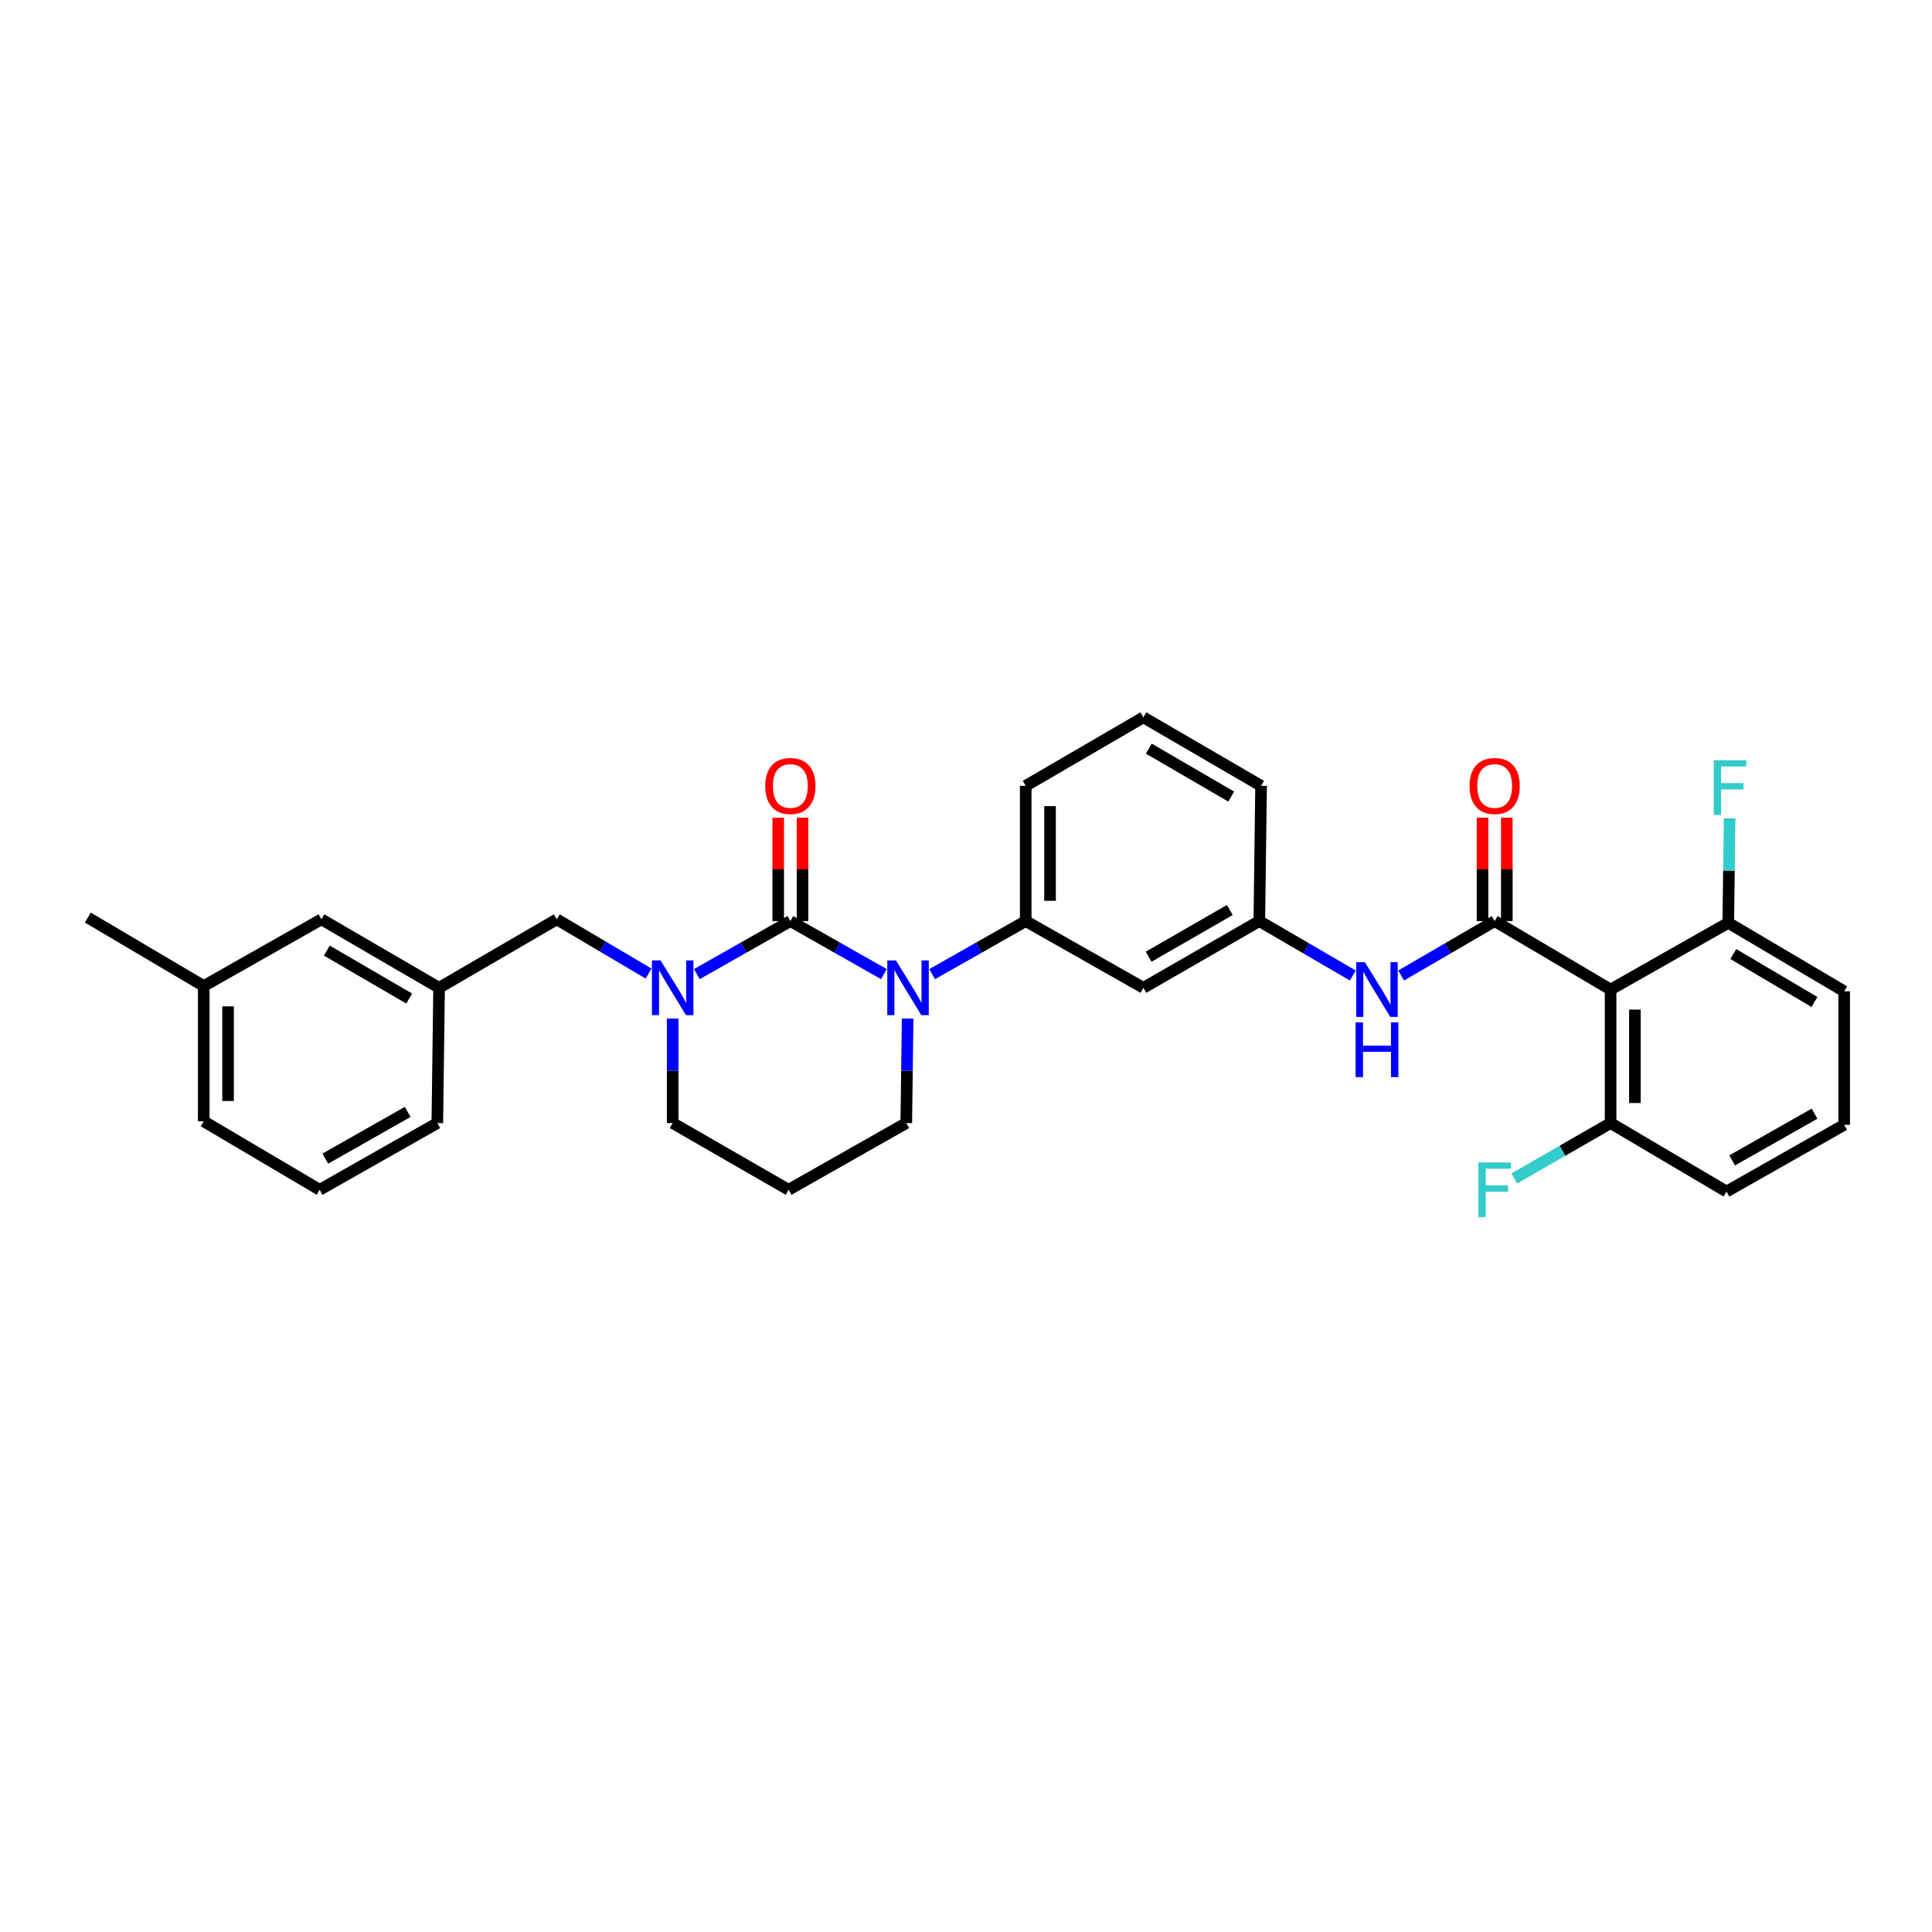 <?xml version='1.0' encoding='iso-8859-1'?>
<svg version='1.1' baseProfile='full'
              xmlns='http://www.w3.org/2000/svg'
                      xmlns:rdkit='http://www.rdkit.org/xml'
                      xmlns:xlink='http://www.w3.org/1999/xlink'
                  xml:space='preserve'
width='1000px' height='1000px' viewBox='0 0 1000 1000'>
<!-- END OF HEADER -->
<rect style='opacity:1.0;fill:#FFFFFF;stroke:none' width='1000' height='1000' x='0' y='0'> </rect>
<path class='bond-0' d='M 893.64,616.746 L 954.545,582.199' style='fill:none;fill-rule:evenodd;stroke:#000000;stroke-width:6px;stroke-linecap:butt;stroke-linejoin:miter;stroke-opacity:1' />
<path class='bond-0' d='M 896.566,600.617 L 939.2,576.434' style='fill:none;fill-rule:evenodd;stroke:#000000;stroke-width:6px;stroke-linecap:butt;stroke-linejoin:miter;stroke-opacity:1' />
<path class='bond-1' d='M 893.64,616.746 L 833.636,581.29' style='fill:none;fill-rule:evenodd;stroke:#000000;stroke-width:6px;stroke-linecap:butt;stroke-linejoin:miter;stroke-opacity:1' />
<path class='bond-2' d='M 725.228,504.921 L 749.434,490.835' style='fill:none;fill-rule:evenodd;stroke:#0000FF;stroke-width:6px;stroke-linecap:butt;stroke-linejoin:miter;stroke-opacity:1' />
<path class='bond-2' d='M 749.434,490.835 L 773.639,476.748' style='fill:none;fill-rule:evenodd;stroke:#000000;stroke-width:6px;stroke-linecap:butt;stroke-linejoin:miter;stroke-opacity:1' />
<path class='bond-3' d='M 700.224,504.921 L 676.022,490.834' style='fill:none;fill-rule:evenodd;stroke:#0000FF;stroke-width:6px;stroke-linecap:butt;stroke-linejoin:miter;stroke-opacity:1' />
<path class='bond-3' d='M 676.022,490.834 L 651.82,476.748' style='fill:none;fill-rule:evenodd;stroke:#000000;stroke-width:6px;stroke-linecap:butt;stroke-linejoin:miter;stroke-opacity:1' />
<path class='bond-4' d='M 779.932,476.748 L 779.932,450.002' style='fill:none;fill-rule:evenodd;stroke:#000000;stroke-width:6px;stroke-linecap:butt;stroke-linejoin:miter;stroke-opacity:1' />
<path class='bond-4' d='M 779.932,450.002 L 779.932,423.256' style='fill:none;fill-rule:evenodd;stroke:#FF0000;stroke-width:6px;stroke-linecap:butt;stroke-linejoin:miter;stroke-opacity:1' />
<path class='bond-4' d='M 767.346,476.748 L 767.346,450.002' style='fill:none;fill-rule:evenodd;stroke:#000000;stroke-width:6px;stroke-linecap:butt;stroke-linejoin:miter;stroke-opacity:1' />
<path class='bond-4' d='M 767.346,450.002 L 767.346,423.256' style='fill:none;fill-rule:evenodd;stroke:#FF0000;stroke-width:6px;stroke-linecap:butt;stroke-linejoin:miter;stroke-opacity:1' />
<path class='bond-5' d='M 773.639,476.748 L 833.636,512.197' style='fill:none;fill-rule:evenodd;stroke:#000000;stroke-width:6px;stroke-linecap:butt;stroke-linejoin:miter;stroke-opacity:1' />
<path class='bond-6' d='M 954.545,582.199 L 954.545,513.106' style='fill:none;fill-rule:evenodd;stroke:#000000;stroke-width:6px;stroke-linecap:butt;stroke-linejoin:miter;stroke-opacity:1' />
<path class='bond-7' d='M 409.092,476.748 L 384.881,490.477' style='fill:none;fill-rule:evenodd;stroke:#000000;stroke-width:6px;stroke-linecap:butt;stroke-linejoin:miter;stroke-opacity:1' />
<path class='bond-7' d='M 384.881,490.477 L 360.67,504.205' style='fill:none;fill-rule:evenodd;stroke:#0000FF;stroke-width:6px;stroke-linecap:butt;stroke-linejoin:miter;stroke-opacity:1' />
<path class='bond-8' d='M 409.092,476.748 L 433.3,490.476' style='fill:none;fill-rule:evenodd;stroke:#000000;stroke-width:6px;stroke-linecap:butt;stroke-linejoin:miter;stroke-opacity:1' />
<path class='bond-8' d='M 433.3,490.476 L 457.508,504.205' style='fill:none;fill-rule:evenodd;stroke:#0000FF;stroke-width:6px;stroke-linecap:butt;stroke-linejoin:miter;stroke-opacity:1' />
<path class='bond-9' d='M 415.385,476.748 L 415.385,450.002' style='fill:none;fill-rule:evenodd;stroke:#000000;stroke-width:6px;stroke-linecap:butt;stroke-linejoin:miter;stroke-opacity:1' />
<path class='bond-9' d='M 415.385,450.002 L 415.385,423.256' style='fill:none;fill-rule:evenodd;stroke:#FF0000;stroke-width:6px;stroke-linecap:butt;stroke-linejoin:miter;stroke-opacity:1' />
<path class='bond-9' d='M 402.8,476.748 L 402.8,450.002' style='fill:none;fill-rule:evenodd;stroke:#000000;stroke-width:6px;stroke-linecap:butt;stroke-linejoin:miter;stroke-opacity:1' />
<path class='bond-9' d='M 402.8,450.002 L 402.8,423.256' style='fill:none;fill-rule:evenodd;stroke:#FF0000;stroke-width:6px;stroke-linecap:butt;stroke-linejoin:miter;stroke-opacity:1' />
<path class='bond-10' d='M 348.18,527.198 L 348.18,554.244' style='fill:none;fill-rule:evenodd;stroke:#0000FF;stroke-width:6px;stroke-linecap:butt;stroke-linejoin:miter;stroke-opacity:1' />
<path class='bond-10' d='M 348.18,554.244 L 348.18,581.29' style='fill:none;fill-rule:evenodd;stroke:#000000;stroke-width:6px;stroke-linecap:butt;stroke-linejoin:miter;stroke-opacity:1' />
<path class='bond-11' d='M 335.697,503.913 L 311.94,489.876' style='fill:none;fill-rule:evenodd;stroke:#0000FF;stroke-width:6px;stroke-linecap:butt;stroke-linejoin:miter;stroke-opacity:1' />
<path class='bond-11' d='M 311.94,489.876 L 288.183,475.839' style='fill:none;fill-rule:evenodd;stroke:#000000;stroke-width:6px;stroke-linecap:butt;stroke-linejoin:miter;stroke-opacity:1' />
<path class='bond-12' d='M 348.18,581.29 L 408.183,615.837' style='fill:none;fill-rule:evenodd;stroke:#000000;stroke-width:6px;stroke-linecap:butt;stroke-linejoin:miter;stroke-opacity:1' />
<path class='bond-13' d='M 408.183,615.837 L 469.089,581.29' style='fill:none;fill-rule:evenodd;stroke:#000000;stroke-width:6px;stroke-linecap:butt;stroke-linejoin:miter;stroke-opacity:1' />
<path class='bond-14' d='M 469.089,581.29 L 469.44,554.244' style='fill:none;fill-rule:evenodd;stroke:#000000;stroke-width:6px;stroke-linecap:butt;stroke-linejoin:miter;stroke-opacity:1' />
<path class='bond-14' d='M 469.44,554.244 L 469.791,527.198' style='fill:none;fill-rule:evenodd;stroke:#0000FF;stroke-width:6px;stroke-linecap:butt;stroke-linejoin:miter;stroke-opacity:1' />
<path class='bond-15' d='M 482.489,504.205 L 506.7,490.477' style='fill:none;fill-rule:evenodd;stroke:#0000FF;stroke-width:6px;stroke-linecap:butt;stroke-linejoin:miter;stroke-opacity:1' />
<path class='bond-15' d='M 506.7,490.477 L 530.911,476.748' style='fill:none;fill-rule:evenodd;stroke:#000000;stroke-width:6px;stroke-linecap:butt;stroke-linejoin:miter;stroke-opacity:1' />
<path class='bond-16' d='M 166.364,475.839 L 227.27,511.288' style='fill:none;fill-rule:evenodd;stroke:#000000;stroke-width:6px;stroke-linecap:butt;stroke-linejoin:miter;stroke-opacity:1' />
<path class='bond-16' d='M 169.169,492.034 L 211.803,516.848' style='fill:none;fill-rule:evenodd;stroke:#000000;stroke-width:6px;stroke-linecap:butt;stroke-linejoin:miter;stroke-opacity:1' />
<path class='bond-17' d='M 166.364,475.839 L 105.451,510.379' style='fill:none;fill-rule:evenodd;stroke:#000000;stroke-width:6px;stroke-linecap:butt;stroke-linejoin:miter;stroke-opacity:1' />
<path class='bond-18' d='M 227.27,511.288 L 288.183,475.839' style='fill:none;fill-rule:evenodd;stroke:#000000;stroke-width:6px;stroke-linecap:butt;stroke-linejoin:miter;stroke-opacity:1' />
<path class='bond-19' d='M 227.27,511.288 L 226.361,581.29' style='fill:none;fill-rule:evenodd;stroke:#000000;stroke-width:6px;stroke-linecap:butt;stroke-linejoin:miter;stroke-opacity:1' />
<path class='bond-20' d='M 652.729,406.746 L 591.817,371.291' style='fill:none;fill-rule:evenodd;stroke:#000000;stroke-width:6px;stroke-linecap:butt;stroke-linejoin:miter;stroke-opacity:1' />
<path class='bond-20' d='M 637.261,412.305 L 594.622,387.486' style='fill:none;fill-rule:evenodd;stroke:#000000;stroke-width:6px;stroke-linecap:butt;stroke-linejoin:miter;stroke-opacity:1' />
<path class='bond-21' d='M 652.729,406.746 L 651.82,476.748' style='fill:none;fill-rule:evenodd;stroke:#000000;stroke-width:6px;stroke-linecap:butt;stroke-linejoin:miter;stroke-opacity:1' />
<path class='bond-22' d='M 591.817,371.291 L 530.911,406.746' style='fill:none;fill-rule:evenodd;stroke:#000000;stroke-width:6px;stroke-linecap:butt;stroke-linejoin:miter;stroke-opacity:1' />
<path class='bond-23' d='M 530.911,406.746 L 530.911,476.748' style='fill:none;fill-rule:evenodd;stroke:#000000;stroke-width:6px;stroke-linecap:butt;stroke-linejoin:miter;stroke-opacity:1' />
<path class='bond-23' d='M 543.496,417.246 L 543.496,466.248' style='fill:none;fill-rule:evenodd;stroke:#000000;stroke-width:6px;stroke-linecap:butt;stroke-linejoin:miter;stroke-opacity:1' />
<path class='bond-24' d='M 530.911,476.748 L 591.817,511.288' style='fill:none;fill-rule:evenodd;stroke:#000000;stroke-width:6px;stroke-linecap:butt;stroke-linejoin:miter;stroke-opacity:1' />
<path class='bond-25' d='M 591.817,511.288 L 651.82,476.748' style='fill:none;fill-rule:evenodd;stroke:#000000;stroke-width:6px;stroke-linecap:butt;stroke-linejoin:miter;stroke-opacity:1' />
<path class='bond-25' d='M 594.539,495.2 L 636.541,471.022' style='fill:none;fill-rule:evenodd;stroke:#000000;stroke-width:6px;stroke-linecap:butt;stroke-linejoin:miter;stroke-opacity:1' />
<path class='bond-26' d='M 105.451,510.379 L 105.451,580.381' style='fill:none;fill-rule:evenodd;stroke:#000000;stroke-width:6px;stroke-linecap:butt;stroke-linejoin:miter;stroke-opacity:1' />
<path class='bond-26' d='M 118.037,520.879 L 118.037,569.881' style='fill:none;fill-rule:evenodd;stroke:#000000;stroke-width:6px;stroke-linecap:butt;stroke-linejoin:miter;stroke-opacity:1' />
<path class='bond-27' d='M 105.451,510.379 L 45.455,474.93' style='fill:none;fill-rule:evenodd;stroke:#000000;stroke-width:6px;stroke-linecap:butt;stroke-linejoin:miter;stroke-opacity:1' />
<path class='bond-28' d='M 165.455,615.837 L 105.451,580.381' style='fill:none;fill-rule:evenodd;stroke:#000000;stroke-width:6px;stroke-linecap:butt;stroke-linejoin:miter;stroke-opacity:1' />
<path class='bond-29' d='M 165.455,615.837 L 226.361,581.29' style='fill:none;fill-rule:evenodd;stroke:#000000;stroke-width:6px;stroke-linecap:butt;stroke-linejoin:miter;stroke-opacity:1' />
<path class='bond-29' d='M 168.382,599.708 L 211.016,575.525' style='fill:none;fill-rule:evenodd;stroke:#000000;stroke-width:6px;stroke-linecap:butt;stroke-linejoin:miter;stroke-opacity:1' />
<path class='bond-30' d='M 954.545,513.106 L 894.549,477.657' style='fill:none;fill-rule:evenodd;stroke:#000000;stroke-width:6px;stroke-linecap:butt;stroke-linejoin:miter;stroke-opacity:1' />
<path class='bond-30' d='M 939.144,518.624 L 897.146,493.81' style='fill:none;fill-rule:evenodd;stroke:#000000;stroke-width:6px;stroke-linecap:butt;stroke-linejoin:miter;stroke-opacity:1' />
<path class='bond-31' d='M 894.549,477.657 L 833.636,512.197' style='fill:none;fill-rule:evenodd;stroke:#000000;stroke-width:6px;stroke-linecap:butt;stroke-linejoin:miter;stroke-opacity:1' />
<path class='bond-32' d='M 894.549,477.657 L 894.9,450.611' style='fill:none;fill-rule:evenodd;stroke:#000000;stroke-width:6px;stroke-linecap:butt;stroke-linejoin:miter;stroke-opacity:1' />
<path class='bond-32' d='M 894.9,450.611 L 895.251,423.565' style='fill:none;fill-rule:evenodd;stroke:#33CCCC;stroke-width:6px;stroke-linecap:butt;stroke-linejoin:miter;stroke-opacity:1' />
<path class='bond-33' d='M 833.636,512.197 L 833.636,581.29' style='fill:none;fill-rule:evenodd;stroke:#000000;stroke-width:6px;stroke-linecap:butt;stroke-linejoin:miter;stroke-opacity:1' />
<path class='bond-33' d='M 846.221,522.561 L 846.221,570.926' style='fill:none;fill-rule:evenodd;stroke:#000000;stroke-width:6px;stroke-linecap:butt;stroke-linejoin:miter;stroke-opacity:1' />
<path class='bond-34' d='M 833.636,581.29 L 808.713,595.641' style='fill:none;fill-rule:evenodd;stroke:#000000;stroke-width:6px;stroke-linecap:butt;stroke-linejoin:miter;stroke-opacity:1' />
<path class='bond-34' d='M 808.713,595.641 L 783.79,609.992' style='fill:none;fill-rule:evenodd;stroke:#33CCCC;stroke-width:6px;stroke-linecap:butt;stroke-linejoin:miter;stroke-opacity:1' />
<path  class='atom-1' d='M 706.466 498.037
L 715.746 513.037
Q 716.666 514.517, 718.146 517.197
Q 719.626 519.877, 719.706 520.037
L 719.706 498.037
L 723.466 498.037
L 723.466 526.357
L 719.586 526.357
L 709.626 509.957
Q 708.466 508.037, 707.226 505.837
Q 706.026 503.637, 705.666 502.957
L 705.666 526.357
L 701.986 526.357
L 701.986 498.037
L 706.466 498.037
' fill='#0000FF'/>
<path  class='atom-1' d='M 701.646 529.189
L 705.486 529.189
L 705.486 541.229
L 719.966 541.229
L 719.966 529.189
L 723.806 529.189
L 723.806 557.509
L 719.966 557.509
L 719.966 544.429
L 705.486 544.429
L 705.486 557.509
L 701.646 557.509
L 701.646 529.189
' fill='#0000FF'/>
<path  class='atom-3' d='M 760.639 406.826
Q 760.639 400.026, 763.999 396.226
Q 767.359 392.426, 773.639 392.426
Q 779.919 392.426, 783.279 396.226
Q 786.639 400.026, 786.639 406.826
Q 786.639 413.706, 783.239 417.626
Q 779.839 421.506, 773.639 421.506
Q 767.399 421.506, 763.999 417.626
Q 760.639 413.746, 760.639 406.826
M 773.639 418.306
Q 777.959 418.306, 780.279 415.426
Q 782.639 412.506, 782.639 406.826
Q 782.639 401.266, 780.279 398.466
Q 777.959 395.626, 773.639 395.626
Q 769.319 395.626, 766.959 398.426
Q 764.639 401.226, 764.639 406.826
Q 764.639 412.546, 766.959 415.426
Q 769.319 418.306, 773.639 418.306
' fill='#FF0000'/>
<path  class='atom-6' d='M 341.92 497.128
L 351.2 512.128
Q 352.12 513.608, 353.6 516.288
Q 355.08 518.968, 355.16 519.128
L 355.16 497.128
L 358.92 497.128
L 358.92 525.448
L 355.04 525.448
L 345.08 509.048
Q 343.92 507.128, 342.68 504.928
Q 341.48 502.728, 341.12 502.048
L 341.12 525.448
L 337.44 525.448
L 337.44 497.128
L 341.92 497.128
' fill='#0000FF'/>
<path  class='atom-10' d='M 463.738 497.128
L 473.018 512.128
Q 473.938 513.608, 475.418 516.288
Q 476.898 518.968, 476.978 519.128
L 476.978 497.128
L 480.738 497.128
L 480.738 525.448
L 476.858 525.448
L 466.898 509.048
Q 465.738 507.128, 464.498 504.928
Q 463.298 502.728, 462.938 502.048
L 462.938 525.448
L 459.258 525.448
L 459.258 497.128
L 463.738 497.128
' fill='#0000FF'/>
<path  class='atom-11' d='M 396.092 406.826
Q 396.092 400.026, 399.452 396.226
Q 402.812 392.426, 409.092 392.426
Q 415.372 392.426, 418.732 396.226
Q 422.092 400.026, 422.092 406.826
Q 422.092 413.706, 418.692 417.626
Q 415.292 421.506, 409.092 421.506
Q 402.852 421.506, 399.452 417.626
Q 396.092 413.746, 396.092 406.826
M 409.092 418.306
Q 413.412 418.306, 415.732 415.426
Q 418.092 412.506, 418.092 406.826
Q 418.092 401.266, 415.732 398.466
Q 413.412 395.626, 409.092 395.626
Q 404.772 395.626, 402.412 398.426
Q 400.092 401.226, 400.092 406.826
Q 400.092 412.546, 402.412 415.426
Q 404.772 418.306, 409.092 418.306
' fill='#FF0000'/>
<path  class='atom-30' d='M 765.219 601.677
L 782.059 601.677
L 782.059 604.917
L 769.019 604.917
L 769.019 613.517
L 780.619 613.517
L 780.619 616.797
L 769.019 616.797
L 769.019 629.997
L 765.219 629.997
L 765.219 601.677
' fill='#33CCCC'/>
<path  class='atom-31' d='M 887.038 393.495
L 903.878 393.495
L 903.878 396.735
L 890.838 396.735
L 890.838 405.335
L 902.438 405.335
L 902.438 408.615
L 890.838 408.615
L 890.838 421.815
L 887.038 421.815
L 887.038 393.495
' fill='#33CCCC'/>
</svg>
